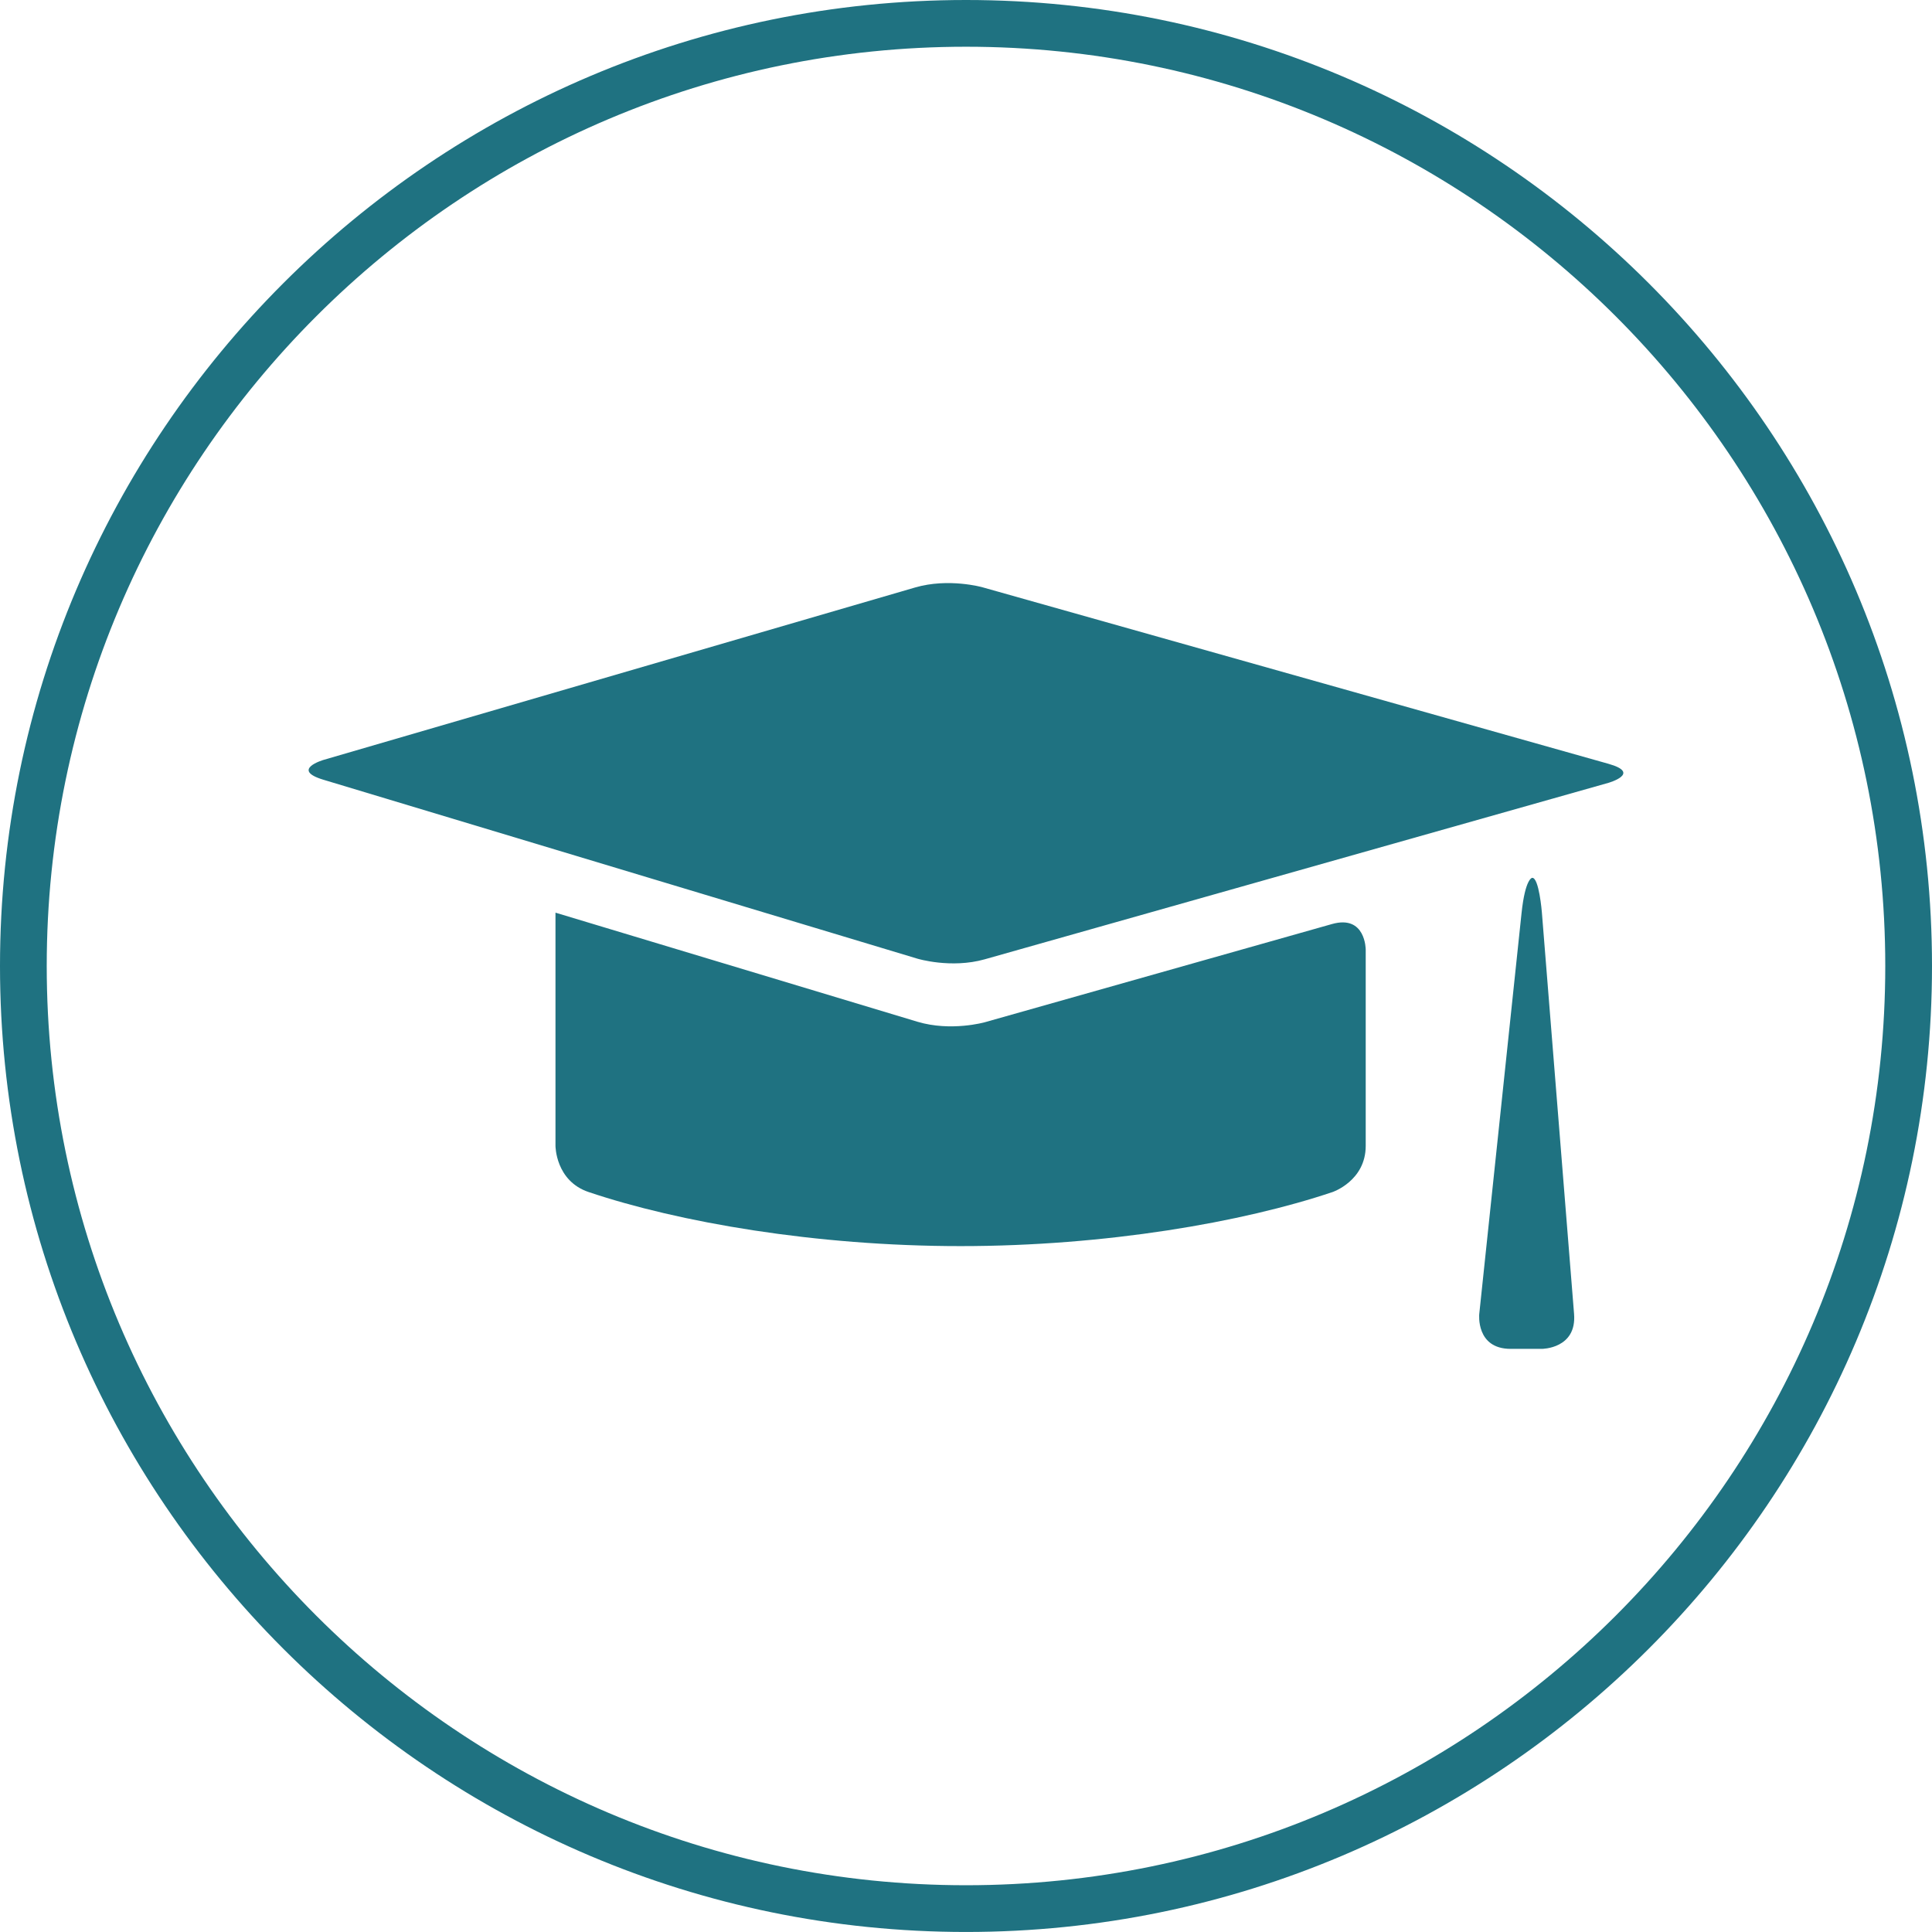 <svg xmlns="http://www.w3.org/2000/svg" width="64" height="63.999" viewBox="0 0 64 63.999"><path fill="#1F7281" d="M32.001 63.999C14.356 63.999 0 49.645 0 32S14.356 0 32.001 0C49.646 0 64 14.355 64 32S49.646 63.999 32.001 63.999zm0-62.451C15.209 1.548 1.548 15.208 1.548 32c0 16.79 13.661 30.451 30.453 30.451 16.791 0 30.451-13.661 30.451-30.451 0-16.792-13.66-30.452-30.451-30.452z"/><path fill="#1F7281" d="M49.002 43.529s-.12 1.154 1.041 1.154h1.033s1.161 0 1.067-1.158l-1.067-13.308s-.094-1.157-.322-1.137c0 0-.229.015-.351 1.17l-1.401 13.279zm-18.609-9.682l-11.992-3.614v7.726s0 1.161 1.101 1.53c2.976 1.001 7.514 1.79 12.318 1.79 4.806 0 9.344-.789 12.32-1.79 0 0 1.101-.369 1.101-1.53v-6.504s0-1.161-1.117-.845L32.62 33.864s-1.116.315-2.227-.017m22.886-8.546l-20.738-5.848s-1.117-.316-2.23.009l-19.591 5.71s-1.114.325-.003.659l19.676 5.927s1.111.336 2.228.02l20.659-5.845c-.001 0 1.116-.318-.001-.632"/></svg>